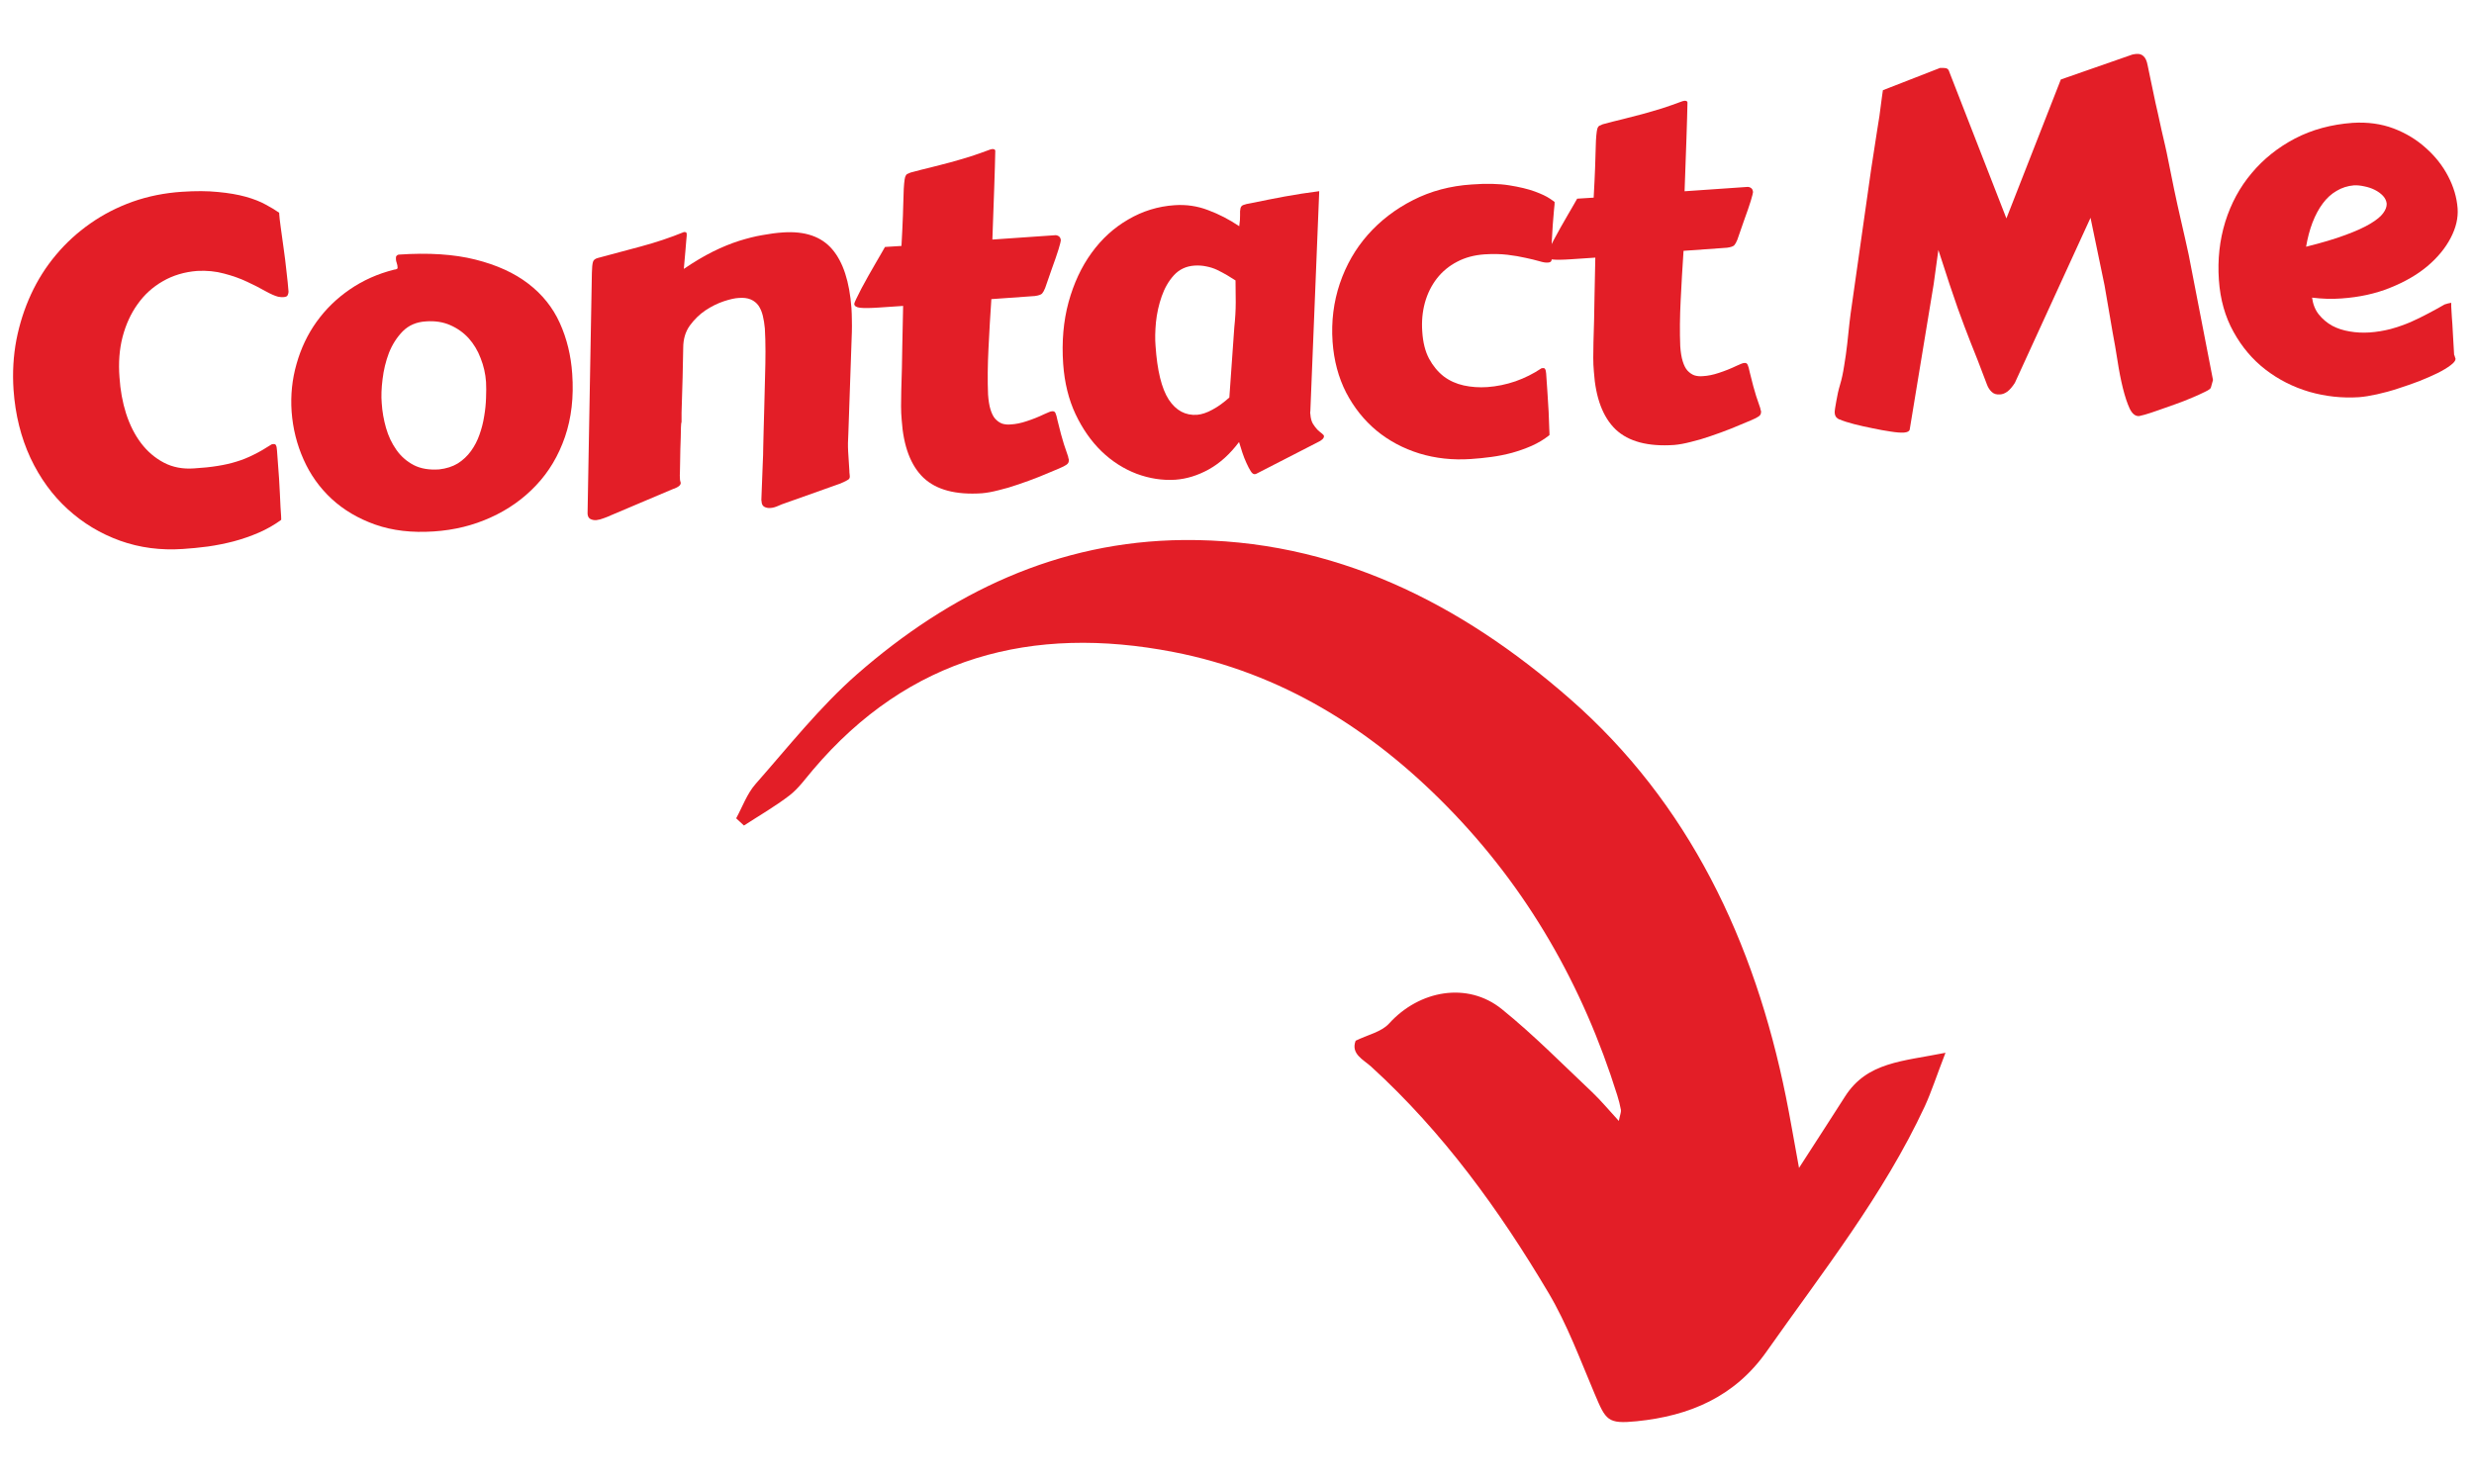 <?xml version="1.0" encoding="UTF-8"?> <svg xmlns="http://www.w3.org/2000/svg" xmlns:xlink="http://www.w3.org/1999/xlink" width="250" zoomAndPan="magnify" viewBox="0 0 187.5 112.5" height="150" preserveAspectRatio="xMidYMid meet" version="1.0"><defs><g></g><clipPath id="288a123301"><path d="M 55 40 L 148 40 L 148 108 L 55 108 Z M 55 40 " clip-rule="nonzero"></path></clipPath><clipPath id="7e006404e7"><path d="M 55.211 41.496 L 147.035 39.617 L 148.422 107.551 L 56.602 109.43 Z M 55.211 41.496 " clip-rule="nonzero"></path></clipPath><clipPath id="719bdc92c6"><path d="M 146.812 39.621 L 54.988 41.5 L 56.379 109.434 L 148.203 107.555 Z M 146.812 39.621 " clip-rule="nonzero"></path></clipPath><clipPath id="4f842b7d21"><path d="M 0.164 14 L 24 14 L 24 43 L 0.164 43 Z M 0.164 14 " clip-rule="nonzero"></path></clipPath><clipPath id="8da70f7ead"><path d="M 167 8 L 186.836 8 L 186.836 31 L 167 31 Z M 167 8 " clip-rule="nonzero"></path></clipPath></defs><g clip-path="url(#288a123301)"><g clip-path="url(#7e006404e7)"><g clip-path="url(#719bdc92c6)"><path fill="#e31e27" d="M 122.688 84.977 C 121.934 84.16 121.34 83.434 120.664 82.793 C 118.41 80.664 116.227 78.445 113.82 76.5 C 111.223 74.402 107.566 75.059 105.27 77.598 C 104.691 78.23 103.664 78.445 102.742 78.895 C 102.359 79.898 103.32 80.32 103.922 80.863 C 109.359 85.824 113.625 91.719 117.348 97.992 C 118.773 100.391 119.754 103.066 120.848 105.648 C 121.707 107.676 121.82 107.965 124.047 107.742 C 128.02 107.34 131.461 105.914 133.898 102.441 C 138.145 96.406 142.738 90.609 145.875 83.871 C 146.379 82.773 146.75 81.609 147.445 79.809 C 144.188 80.465 141.504 80.496 139.828 83.129 C 138.805 84.742 137.758 86.336 136.344 88.539 C 135.926 86.262 135.664 84.688 135.348 83.133 C 132.973 71.398 128.016 60.871 118.957 52.957 C 110.719 45.75 101.113 40.848 89.719 40.938 C 80.148 41.023 72.012 44.941 64.953 51.113 C 62.133 53.59 59.762 56.594 57.266 59.43 C 56.617 60.164 56.273 61.156 55.793 62.035 C 55.988 62.219 56.188 62.398 56.383 62.582 C 57.543 61.828 58.75 61.133 59.844 60.293 C 60.523 59.766 61.047 59.023 61.613 58.359 C 68.879 49.789 78.23 47.352 88.926 49.426 C 97.094 51.008 103.902 55.254 109.672 61.141 C 115.77 67.352 119.969 74.723 122.566 83.023 C 122.684 83.391 122.781 83.77 122.848 84.148 C 122.867 84.316 122.781 84.504 122.688 84.977 Z M 122.688 84.977 " fill-opacity="1" fill-rule="nonzero"></path></g></g></g><g clip-path="url(#4f842b7d21)"><g fill="#e31e27" fill-opacity="1"><g transform="translate(-0.366, 41.68)"><g><path d="M 1.391 -12.141 C 1.305 -13.441 1.379 -14.703 1.609 -15.922 C 1.848 -17.141 2.219 -18.289 2.719 -19.375 C 3.219 -20.457 3.848 -21.453 4.609 -22.359 C 5.367 -23.266 6.234 -24.055 7.203 -24.734 C 8.18 -25.422 9.254 -25.973 10.422 -26.391 C 11.598 -26.805 12.844 -27.055 14.156 -27.141 C 15.188 -27.211 16.098 -27.207 16.891 -27.125 C 17.691 -27.051 18.391 -26.93 18.984 -26.766 C 19.586 -26.598 20.094 -26.398 20.5 -26.172 C 20.914 -25.953 21.258 -25.742 21.531 -25.547 C 21.52 -25.547 21.52 -25.504 21.531 -25.422 C 21.539 -25.242 21.578 -24.922 21.641 -24.453 C 21.703 -23.984 21.773 -23.457 21.859 -22.875 C 21.941 -22.301 22.016 -21.711 22.078 -21.109 C 22.148 -20.516 22.203 -20 22.234 -19.562 C 22.234 -19.488 22.211 -19.406 22.172 -19.312 C 22.141 -19.219 22.031 -19.164 21.844 -19.156 C 21.738 -19.145 21.602 -19.156 21.438 -19.188 C 21.195 -19.25 20.879 -19.391 20.484 -19.609 C 20.086 -19.836 19.629 -20.07 19.109 -20.312 C 18.586 -20.562 18.004 -20.77 17.359 -20.938 C 16.723 -21.113 16.039 -21.18 15.312 -21.141 C 14.344 -21.066 13.473 -20.805 12.703 -20.359 C 11.941 -19.922 11.305 -19.344 10.797 -18.625 C 10.285 -17.914 9.906 -17.086 9.656 -16.141 C 9.414 -15.203 9.336 -14.18 9.422 -13.078 C 9.484 -12.109 9.648 -11.191 9.922 -10.328 C 10.203 -9.461 10.582 -8.711 11.062 -8.078 C 11.539 -7.453 12.113 -6.961 12.781 -6.609 C 13.457 -6.254 14.223 -6.109 15.078 -6.172 C 15.742 -6.211 16.336 -6.273 16.859 -6.359 C 17.379 -6.441 17.859 -6.551 18.297 -6.688 C 18.734 -6.82 19.16 -6.992 19.578 -7.203 C 20.004 -7.41 20.457 -7.672 20.938 -7.984 C 20.957 -8.004 21.016 -8.016 21.109 -8.016 C 21.191 -8.023 21.25 -7.992 21.281 -7.922 C 21.32 -7.859 21.348 -7.727 21.359 -7.531 L 21.516 -5.391 C 21.535 -5.004 21.555 -4.625 21.578 -4.25 C 21.598 -3.883 21.613 -3.551 21.625 -3.25 C 21.645 -2.957 21.66 -2.719 21.672 -2.531 C 21.68 -2.352 21.68 -2.266 21.672 -2.266 C 21.141 -1.879 20.57 -1.555 19.969 -1.297 C 19.363 -1.035 18.734 -0.816 18.078 -0.641 C 17.43 -0.473 16.781 -0.344 16.125 -0.25 C 15.469 -0.164 14.832 -0.102 14.219 -0.062 C 12.539 0.051 10.957 -0.156 9.469 -0.688 C 7.977 -1.227 6.656 -2.023 5.5 -3.078 C 4.344 -4.129 3.398 -5.426 2.672 -6.969 C 1.953 -8.52 1.523 -10.242 1.391 -12.141 Z M 1.391 -12.141 "></path></g></g></g></g><g fill="#e31e27" fill-opacity="1"><g transform="translate(20.945, 40.193)"><g><path d="M 11.938 0.094 C 10.281 0.207 8.801 0.035 7.5 -0.422 C 6.207 -0.879 5.102 -1.531 4.188 -2.375 C 3.281 -3.219 2.57 -4.211 2.062 -5.359 C 1.551 -6.504 1.25 -7.711 1.156 -8.984 C 1.07 -10.234 1.195 -11.441 1.531 -12.609 C 1.863 -13.785 2.367 -14.848 3.047 -15.797 C 3.734 -16.754 4.57 -17.57 5.562 -18.25 C 6.562 -18.938 7.68 -19.438 8.922 -19.75 C 9.109 -19.77 9.195 -19.816 9.188 -19.891 C 9.188 -20.016 9.164 -20.133 9.125 -20.25 C 9.082 -20.363 9.062 -20.461 9.062 -20.547 C 9.051 -20.672 9.066 -20.754 9.109 -20.797 C 9.148 -20.848 9.203 -20.879 9.266 -20.891 C 11.523 -21.047 13.461 -20.922 15.078 -20.516 C 16.703 -20.109 18.039 -19.5 19.094 -18.688 C 20.156 -17.875 20.953 -16.879 21.484 -15.703 C 22.016 -14.523 22.328 -13.242 22.422 -11.859 C 22.547 -10.098 22.363 -8.504 21.875 -7.078 C 21.383 -5.648 20.656 -4.426 19.688 -3.406 C 18.727 -2.383 17.582 -1.57 16.25 -0.969 C 14.926 -0.363 13.488 -0.008 11.938 0.094 Z M 7.984 -9.641 C 8.023 -9.004 8.133 -8.375 8.312 -7.75 C 8.488 -7.133 8.75 -6.582 9.094 -6.094 C 9.438 -5.602 9.875 -5.219 10.406 -4.938 C 10.938 -4.664 11.582 -4.555 12.344 -4.609 C 12.883 -4.672 13.352 -4.82 13.75 -5.062 C 14.145 -5.312 14.477 -5.625 14.75 -6 C 15.02 -6.375 15.234 -6.785 15.391 -7.234 C 15.555 -7.691 15.676 -8.16 15.75 -8.641 C 15.832 -9.117 15.879 -9.582 15.891 -10.031 C 15.91 -10.477 15.91 -10.879 15.891 -11.234 C 15.848 -11.859 15.711 -12.457 15.484 -13.031 C 15.266 -13.613 14.961 -14.117 14.578 -14.547 C 14.191 -14.973 13.723 -15.305 13.172 -15.547 C 12.629 -15.785 12.016 -15.879 11.328 -15.828 C 10.617 -15.785 10.035 -15.535 9.578 -15.078 C 9.129 -14.617 8.781 -14.07 8.531 -13.438 C 8.289 -12.801 8.129 -12.133 8.047 -11.438 C 7.961 -10.75 7.941 -10.148 7.984 -9.641 Z M 7.984 -9.641 "></path></g></g></g><g fill="#e31e27" fill-opacity="1"><g transform="translate(42.592, 38.682)"><g><path d="M 16.891 -0.531 C 16.754 -0.488 16.582 -0.422 16.375 -0.328 C 16.164 -0.234 15.969 -0.18 15.781 -0.172 C 15.613 -0.16 15.461 -0.191 15.328 -0.266 C 15.203 -0.336 15.133 -0.473 15.125 -0.672 L 15.109 -0.781 C 15.141 -1.426 15.16 -1.973 15.172 -2.422 C 15.191 -2.867 15.207 -3.273 15.219 -3.641 C 15.238 -4.004 15.25 -4.363 15.25 -4.719 C 15.258 -5.07 15.27 -5.492 15.281 -5.984 C 15.301 -6.473 15.316 -7.047 15.328 -7.703 C 15.348 -8.367 15.367 -9.195 15.391 -10.188 C 15.41 -10.781 15.422 -11.395 15.422 -12.031 C 15.422 -12.664 15.406 -13.25 15.375 -13.781 C 15.344 -14.133 15.289 -14.457 15.219 -14.75 C 15.145 -15.051 15.035 -15.305 14.891 -15.516 C 14.742 -15.723 14.547 -15.879 14.297 -15.984 C 14.055 -16.086 13.754 -16.125 13.391 -16.094 C 13.117 -16.082 12.742 -16 12.266 -15.844 C 11.797 -15.688 11.332 -15.457 10.875 -15.156 C 10.426 -14.852 10.031 -14.469 9.688 -14 C 9.352 -13.531 9.188 -12.969 9.188 -12.312 C 9.176 -11.426 9.16 -10.672 9.141 -10.047 C 9.117 -9.43 9.102 -8.906 9.094 -8.469 C 9.082 -8.031 9.07 -7.672 9.062 -7.391 C 9.062 -7.117 9.062 -6.891 9.062 -6.703 C 9.039 -6.648 9.023 -6.516 9.016 -6.297 C 9.016 -6.086 9.008 -5.832 9 -5.531 C 8.988 -5.238 8.977 -4.926 8.969 -4.594 C 8.969 -4.258 8.961 -3.945 8.953 -3.656 C 8.953 -3.363 8.945 -3.109 8.938 -2.891 C 8.926 -2.672 8.926 -2.535 8.938 -2.484 C 8.938 -2.391 8.941 -2.312 8.953 -2.25 C 8.973 -2.195 8.988 -2.141 9 -2.078 C 9 -1.984 8.953 -1.898 8.859 -1.828 C 8.773 -1.754 8.586 -1.664 8.297 -1.562 L 3.688 0.391 C 3.562 0.453 3.395 0.52 3.188 0.594 C 2.988 0.676 2.789 0.727 2.594 0.75 C 2.426 0.758 2.273 0.727 2.141 0.656 C 2.016 0.582 1.945 0.445 1.938 0.25 L 2.266 -18 C 2.273 -18.383 2.301 -18.656 2.344 -18.812 C 2.383 -18.969 2.508 -19.07 2.719 -19.125 C 3.781 -19.414 4.867 -19.707 5.984 -20 C 7.109 -20.301 8.195 -20.664 9.25 -21.094 C 9.344 -21.094 9.398 -21.078 9.422 -21.047 C 9.441 -21.023 9.453 -20.988 9.453 -20.938 C 9.453 -20.906 9.453 -20.863 9.453 -20.812 C 9.453 -20.758 9.441 -20.648 9.422 -20.484 C 9.41 -20.316 9.391 -20.062 9.359 -19.719 C 9.328 -19.375 9.285 -18.898 9.234 -18.297 C 10.016 -18.828 10.75 -19.266 11.438 -19.609 C 12.133 -19.953 12.797 -20.223 13.422 -20.422 C 14.047 -20.617 14.633 -20.766 15.188 -20.859 C 15.738 -20.961 16.258 -21.031 16.75 -21.062 C 18.414 -21.176 19.66 -20.75 20.484 -19.781 C 21.305 -18.82 21.789 -17.336 21.938 -15.328 C 21.957 -15.035 21.969 -14.738 21.969 -14.438 C 21.977 -14.133 21.977 -13.828 21.969 -13.516 L 21.703 -5.812 C 21.672 -5.32 21.664 -4.867 21.688 -4.453 C 21.707 -4.035 21.738 -3.547 21.781 -2.984 C 21.781 -2.891 21.785 -2.812 21.797 -2.75 C 21.805 -2.688 21.812 -2.629 21.812 -2.578 C 21.82 -2.473 21.785 -2.391 21.703 -2.328 C 21.617 -2.266 21.422 -2.164 21.109 -2.031 Z M 16.891 -0.531 "></path></g></g></g><g fill="#e31e27" fill-opacity="1"><g transform="translate(64.399, 37.16)"><g><path d="M 10.734 -14.484 C 10.648 -13.234 10.578 -11.984 10.516 -10.734 C 10.453 -9.492 10.441 -8.332 10.484 -7.25 C 10.516 -6.789 10.578 -6.41 10.672 -6.109 C 10.766 -5.805 10.883 -5.57 11.031 -5.406 C 11.188 -5.238 11.359 -5.117 11.547 -5.047 C 11.742 -4.984 11.961 -4.961 12.203 -4.984 C 12.578 -5.004 12.984 -5.086 13.422 -5.234 C 13.867 -5.379 14.312 -5.555 14.75 -5.766 C 14.895 -5.828 15.016 -5.879 15.109 -5.922 C 15.203 -5.961 15.285 -5.984 15.359 -5.984 C 15.473 -5.992 15.551 -5.945 15.594 -5.844 C 15.645 -5.738 15.695 -5.551 15.75 -5.281 C 15.812 -5.02 15.898 -4.672 16.016 -4.234 C 16.129 -3.797 16.305 -3.238 16.547 -2.562 C 16.555 -2.5 16.566 -2.445 16.578 -2.406 C 16.598 -2.375 16.609 -2.344 16.609 -2.312 C 16.617 -2.145 16.562 -2.02 16.438 -1.938 C 16.32 -1.852 16.129 -1.754 15.859 -1.641 C 15.391 -1.441 14.891 -1.234 14.359 -1.016 C 13.828 -0.805 13.301 -0.613 12.781 -0.438 C 12.27 -0.258 11.773 -0.113 11.297 0 C 10.816 0.125 10.391 0.203 10.016 0.234 C 8.047 0.367 6.57 -0.02 5.594 -0.938 C 4.625 -1.863 4.07 -3.328 3.938 -5.328 C 3.906 -5.672 3.891 -6.02 3.891 -6.375 C 3.891 -6.738 3.895 -7.125 3.906 -7.531 C 3.945 -8.727 3.973 -9.852 3.984 -10.906 C 4.004 -11.969 4.023 -12.988 4.047 -13.969 L 2.188 -13.844 C 1.551 -13.801 1.086 -13.797 0.797 -13.828 C 0.504 -13.859 0.352 -13.957 0.344 -14.125 C 0.344 -14.164 0.395 -14.297 0.5 -14.516 C 0.602 -14.734 0.734 -14.992 0.891 -15.297 C 1.055 -15.598 1.234 -15.922 1.422 -16.266 C 1.617 -16.609 1.801 -16.926 1.969 -17.219 C 2.145 -17.52 2.297 -17.781 2.422 -18 C 2.547 -18.227 2.629 -18.375 2.672 -18.438 L 3.922 -18.516 C 3.973 -19.422 4.008 -20.18 4.031 -20.797 C 4.051 -21.422 4.066 -21.93 4.078 -22.328 C 4.086 -22.723 4.102 -23.031 4.125 -23.25 C 4.145 -23.477 4.172 -23.645 4.203 -23.75 C 4.242 -23.863 4.297 -23.938 4.359 -23.969 C 4.422 -24 4.504 -24.035 4.609 -24.078 C 5.141 -24.223 5.648 -24.352 6.141 -24.469 C 6.629 -24.594 7.113 -24.719 7.594 -24.844 C 8.082 -24.977 8.582 -25.125 9.094 -25.281 C 9.602 -25.445 10.125 -25.629 10.656 -25.828 C 10.695 -25.836 10.723 -25.844 10.734 -25.844 C 10.742 -25.852 10.766 -25.859 10.797 -25.859 C 10.941 -25.867 11.02 -25.828 11.031 -25.734 L 11.031 -25.703 C 11.02 -25.047 10.992 -24.133 10.953 -22.969 C 10.91 -21.801 10.863 -20.477 10.812 -19 L 15.562 -19.328 C 15.656 -19.336 15.75 -19.312 15.844 -19.25 C 15.938 -19.188 15.988 -19.082 16 -18.938 C 16 -18.875 15.941 -18.648 15.828 -18.266 C 15.711 -17.891 15.547 -17.406 15.328 -16.812 L 14.812 -15.328 C 14.738 -15.141 14.66 -15 14.578 -14.906 C 14.492 -14.82 14.312 -14.758 14.031 -14.719 Z M 10.734 -14.484 "></path></g></g></g><g fill="#e31e27" fill-opacity="1"><g transform="translate(79.326, 36.118)"><g><path d="M 19.984 -4.969 C 19.973 -4.914 19.969 -4.867 19.969 -4.828 C 19.977 -4.785 19.984 -4.75 19.984 -4.719 C 20.004 -4.426 20.066 -4.188 20.172 -4 C 20.285 -3.82 20.398 -3.672 20.516 -3.547 C 20.641 -3.43 20.75 -3.336 20.844 -3.266 C 20.945 -3.191 21.004 -3.125 21.016 -3.062 C 21.023 -2.895 20.859 -2.734 20.516 -2.578 L 15.891 -0.203 C 15.879 -0.191 15.836 -0.18 15.766 -0.172 C 15.672 -0.16 15.57 -0.234 15.469 -0.391 C 15.363 -0.555 15.254 -0.766 15.141 -1.016 C 15.023 -1.266 14.922 -1.531 14.828 -1.812 C 14.742 -2.094 14.66 -2.359 14.578 -2.609 C 13.891 -1.691 13.125 -1 12.281 -0.531 C 11.445 -0.07 10.602 0.188 9.75 0.25 C 8.77 0.312 7.789 0.16 6.812 -0.203 C 5.832 -0.578 4.945 -1.145 4.156 -1.906 C 3.375 -2.664 2.719 -3.602 2.188 -4.719 C 1.664 -5.832 1.352 -7.102 1.25 -8.531 C 1.133 -10.219 1.27 -11.773 1.656 -13.203 C 2.051 -14.641 2.633 -15.891 3.406 -16.953 C 4.176 -18.016 5.102 -18.859 6.188 -19.484 C 7.27 -20.117 8.438 -20.477 9.688 -20.562 C 10.57 -20.625 11.422 -20.5 12.234 -20.188 C 13.055 -19.883 13.844 -19.477 14.594 -18.969 C 14.645 -19.32 14.664 -19.602 14.656 -19.812 C 14.645 -20.031 14.656 -20.203 14.688 -20.328 C 14.719 -20.453 14.789 -20.535 14.906 -20.578 C 15.031 -20.629 15.227 -20.676 15.5 -20.719 C 16.344 -20.895 17.188 -21.062 18.031 -21.219 C 18.875 -21.375 19.75 -21.508 20.656 -21.625 Z M 14.219 -11.297 C 14.289 -11.961 14.328 -12.598 14.328 -13.203 C 14.328 -13.805 14.32 -14.359 14.312 -14.859 C 14.102 -14.992 13.883 -15.129 13.656 -15.266 C 13.426 -15.398 13.18 -15.531 12.922 -15.656 C 12.66 -15.781 12.383 -15.867 12.094 -15.922 C 11.812 -15.984 11.516 -16.004 11.203 -15.984 C 10.566 -15.941 10.047 -15.695 9.641 -15.25 C 9.242 -14.812 8.938 -14.281 8.719 -13.656 C 8.5 -13.031 8.352 -12.375 8.281 -11.688 C 8.219 -11.008 8.207 -10.414 8.25 -9.906 C 8.375 -8.031 8.707 -6.672 9.25 -5.828 C 9.801 -4.992 10.52 -4.609 11.406 -4.672 C 11.758 -4.703 12.145 -4.832 12.562 -5.062 C 12.988 -5.289 13.414 -5.598 13.844 -5.984 Z M 14.219 -11.297 "></path></g></g></g><g fill="#e31e27" fill-opacity="1"><g transform="translate(99.821, 34.688)"><g><path d="M 1.172 -8.781 C 1.066 -10.32 1.25 -11.789 1.719 -13.188 C 2.195 -14.594 2.906 -15.828 3.844 -16.891 C 4.789 -17.961 5.93 -18.836 7.266 -19.516 C 8.609 -20.203 10.094 -20.598 11.719 -20.703 C 12.812 -20.785 13.754 -20.766 14.547 -20.641 C 15.336 -20.516 15.988 -20.359 16.5 -20.172 C 17.008 -19.984 17.383 -19.805 17.625 -19.641 C 17.875 -19.473 18 -19.383 18 -19.375 C 18.008 -19.301 17.992 -19.098 17.953 -18.766 C 17.922 -18.441 17.891 -18.062 17.859 -17.625 C 17.828 -17.195 17.801 -16.754 17.781 -16.297 C 17.758 -15.836 17.758 -15.441 17.781 -15.109 C 17.789 -15.047 17.781 -14.977 17.75 -14.906 C 17.719 -14.832 17.625 -14.789 17.469 -14.781 C 17.32 -14.77 17.109 -14.805 16.828 -14.891 C 16.547 -14.973 16.203 -15.055 15.797 -15.141 C 15.398 -15.234 14.941 -15.312 14.422 -15.375 C 13.898 -15.438 13.32 -15.445 12.688 -15.406 C 11.906 -15.352 11.211 -15.164 10.609 -14.844 C 10.004 -14.531 9.492 -14.109 9.078 -13.578 C 8.672 -13.055 8.367 -12.445 8.172 -11.75 C 7.984 -11.062 7.914 -10.332 7.969 -9.562 C 8.02 -8.738 8.191 -8.051 8.484 -7.5 C 8.785 -6.945 9.156 -6.5 9.594 -6.156 C 10.039 -5.82 10.547 -5.594 11.109 -5.469 C 11.68 -5.344 12.281 -5.301 12.906 -5.344 C 13.613 -5.395 14.32 -5.539 15.031 -5.781 C 15.738 -6.031 16.395 -6.359 17 -6.766 C 17.02 -6.773 17.066 -6.781 17.141 -6.781 C 17.203 -6.789 17.25 -6.766 17.281 -6.703 C 17.32 -6.648 17.348 -6.539 17.359 -6.375 C 17.391 -6 17.422 -5.539 17.453 -5 C 17.492 -4.469 17.523 -3.957 17.547 -3.469 C 17.566 -2.977 17.582 -2.562 17.594 -2.219 C 17.613 -1.875 17.617 -1.703 17.609 -1.703 C 17.203 -1.379 16.754 -1.109 16.266 -0.891 C 15.785 -0.68 15.285 -0.504 14.766 -0.359 C 14.254 -0.223 13.734 -0.117 13.203 -0.047 C 12.672 0.023 12.156 0.078 11.656 0.109 C 10.281 0.203 8.977 0.062 7.75 -0.312 C 6.52 -0.695 5.438 -1.273 4.5 -2.047 C 3.562 -2.828 2.797 -3.785 2.203 -4.922 C 1.617 -6.066 1.273 -7.352 1.172 -8.781 Z M 1.172 -8.781 "></path></g></g></g><g fill="#e31e27" fill-opacity="1"><g transform="translate(116.859, 33.499)"><g><path d="M 10.734 -14.484 C 10.648 -13.234 10.578 -11.984 10.516 -10.734 C 10.453 -9.492 10.441 -8.332 10.484 -7.25 C 10.516 -6.789 10.578 -6.41 10.672 -6.109 C 10.766 -5.805 10.883 -5.57 11.031 -5.406 C 11.188 -5.238 11.359 -5.117 11.547 -5.047 C 11.742 -4.984 11.961 -4.961 12.203 -4.984 C 12.578 -5.004 12.984 -5.086 13.422 -5.234 C 13.867 -5.379 14.312 -5.555 14.75 -5.766 C 14.895 -5.828 15.016 -5.879 15.109 -5.922 C 15.203 -5.961 15.285 -5.984 15.359 -5.984 C 15.473 -5.992 15.551 -5.945 15.594 -5.844 C 15.645 -5.738 15.695 -5.551 15.75 -5.281 C 15.812 -5.02 15.898 -4.672 16.016 -4.234 C 16.129 -3.797 16.305 -3.238 16.547 -2.562 C 16.555 -2.5 16.566 -2.445 16.578 -2.406 C 16.598 -2.375 16.609 -2.344 16.609 -2.312 C 16.617 -2.145 16.562 -2.02 16.438 -1.938 C 16.32 -1.852 16.129 -1.754 15.859 -1.641 C 15.391 -1.441 14.891 -1.234 14.359 -1.016 C 13.828 -0.805 13.301 -0.613 12.781 -0.438 C 12.27 -0.258 11.773 -0.113 11.297 0 C 10.816 0.125 10.391 0.203 10.016 0.234 C 8.047 0.367 6.57 -0.02 5.594 -0.938 C 4.625 -1.863 4.07 -3.328 3.938 -5.328 C 3.906 -5.672 3.891 -6.02 3.891 -6.375 C 3.891 -6.738 3.895 -7.125 3.906 -7.531 C 3.945 -8.727 3.973 -9.852 3.984 -10.906 C 4.004 -11.969 4.023 -12.988 4.047 -13.969 L 2.188 -13.844 C 1.551 -13.801 1.086 -13.797 0.797 -13.828 C 0.504 -13.859 0.352 -13.957 0.344 -14.125 C 0.344 -14.164 0.395 -14.297 0.5 -14.516 C 0.602 -14.734 0.734 -14.992 0.891 -15.297 C 1.055 -15.598 1.234 -15.922 1.422 -16.266 C 1.617 -16.609 1.801 -16.926 1.969 -17.219 C 2.145 -17.52 2.297 -17.781 2.422 -18 C 2.547 -18.227 2.629 -18.375 2.672 -18.438 L 3.922 -18.516 C 3.973 -19.422 4.008 -20.18 4.031 -20.797 C 4.051 -21.422 4.066 -21.93 4.078 -22.328 C 4.086 -22.723 4.102 -23.031 4.125 -23.25 C 4.145 -23.477 4.172 -23.645 4.203 -23.75 C 4.242 -23.863 4.297 -23.938 4.359 -23.969 C 4.422 -24 4.504 -24.035 4.609 -24.078 C 5.141 -24.223 5.648 -24.352 6.141 -24.469 C 6.629 -24.594 7.113 -24.719 7.594 -24.844 C 8.082 -24.977 8.582 -25.125 9.094 -25.281 C 9.602 -25.445 10.125 -25.629 10.656 -25.828 C 10.695 -25.836 10.723 -25.844 10.734 -25.844 C 10.742 -25.852 10.766 -25.859 10.797 -25.859 C 10.941 -25.867 11.02 -25.828 11.031 -25.734 L 11.031 -25.703 C 11.02 -25.047 10.992 -24.133 10.953 -22.969 C 10.91 -21.801 10.863 -20.477 10.812 -19 L 15.562 -19.328 C 15.656 -19.336 15.75 -19.312 15.844 -19.25 C 15.938 -19.188 15.988 -19.082 16 -18.938 C 16 -18.875 15.941 -18.648 15.828 -18.266 C 15.711 -17.891 15.547 -17.406 15.328 -16.812 L 14.812 -15.328 C 14.738 -15.141 14.66 -15 14.578 -14.906 C 14.492 -14.82 14.312 -14.758 14.031 -14.719 Z M 10.734 -14.484 "></path></g></g></g><g fill="#e31e27" fill-opacity="1"><g transform="translate(131.786, 32.457)"><g></g></g></g><g fill="#e31e27" fill-opacity="1"><g transform="translate(137.953, 32.026)"><g><path d="M 23.656 -27.891 C 23.719 -27.898 23.773 -27.91 23.828 -27.922 C 23.879 -27.93 23.926 -27.938 23.969 -27.938 C 24.188 -27.957 24.363 -27.898 24.5 -27.766 C 24.645 -27.641 24.75 -27.41 24.812 -27.078 C 24.863 -26.859 24.926 -26.555 25 -26.172 C 25.082 -25.797 25.172 -25.375 25.266 -24.906 C 25.359 -24.445 25.461 -23.973 25.578 -23.484 C 25.691 -22.992 25.789 -22.539 25.875 -22.125 C 25.969 -21.707 26.051 -21.348 26.125 -21.047 C 26.195 -20.754 26.238 -20.566 26.25 -20.484 C 26.656 -18.422 27.004 -16.758 27.297 -15.5 C 27.586 -14.238 27.797 -13.312 27.922 -12.719 L 29.766 -3.219 L 29.609 -2.656 C 29.598 -2.57 29.453 -2.461 29.172 -2.328 C 28.898 -2.191 28.566 -2.039 28.172 -1.875 C 27.785 -1.707 27.359 -1.539 26.891 -1.375 C 26.43 -1.219 26.004 -1.066 25.609 -0.922 C 25.223 -0.785 24.891 -0.676 24.609 -0.594 C 24.328 -0.52 24.18 -0.484 24.172 -0.484 C 23.891 -0.461 23.648 -0.648 23.453 -1.047 C 23.266 -1.453 23.094 -1.969 22.938 -2.594 C 22.781 -3.227 22.645 -3.922 22.531 -4.672 C 22.414 -5.422 22.289 -6.145 22.156 -6.844 C 22.051 -7.414 21.953 -7.992 21.859 -8.578 C 21.766 -9.16 21.66 -9.766 21.547 -10.391 L 20.484 -15.516 L 14.75 -3 C 14.562 -2.707 14.375 -2.488 14.188 -2.344 C 14 -2.207 13.812 -2.133 13.625 -2.125 C 13.363 -2.102 13.156 -2.164 13 -2.312 C 12.844 -2.457 12.723 -2.641 12.641 -2.859 C 12.367 -3.598 12.133 -4.211 11.938 -4.703 C 11.738 -5.203 11.555 -5.66 11.391 -6.078 C 11.234 -6.504 11.078 -6.91 10.922 -7.297 C 10.773 -7.691 10.609 -8.145 10.422 -8.656 C 10.242 -9.176 10.035 -9.785 9.797 -10.484 C 9.566 -11.191 9.285 -12.055 8.953 -13.078 L 8.594 -10.469 L 6.781 0.531 C 6.758 0.664 6.617 0.742 6.359 0.766 C 6.109 0.785 5.766 0.758 5.328 0.688 C 4.891 0.625 4.43 0.539 3.953 0.438 C 3.473 0.344 3.008 0.238 2.562 0.125 C 2.113 0.008 1.758 -0.102 1.5 -0.219 C 1.426 -0.227 1.344 -0.273 1.25 -0.359 C 1.156 -0.441 1.102 -0.578 1.094 -0.766 C 1.094 -0.816 1.102 -0.922 1.125 -1.078 C 1.156 -1.242 1.188 -1.426 1.219 -1.625 C 1.258 -1.832 1.301 -2.047 1.344 -2.266 C 1.395 -2.484 1.445 -2.68 1.5 -2.859 C 1.625 -3.266 1.727 -3.742 1.812 -4.297 C 1.906 -4.848 1.984 -5.406 2.047 -5.969 C 2.109 -6.531 2.164 -7.066 2.219 -7.578 C 2.281 -8.098 2.336 -8.531 2.391 -8.875 L 3.859 -19.203 L 4.312 -22.141 C 4.375 -22.516 4.43 -22.875 4.484 -23.219 C 4.535 -23.57 4.578 -23.891 4.609 -24.172 C 4.648 -24.461 4.68 -24.695 4.703 -24.875 C 4.734 -25.062 4.75 -25.164 4.75 -25.188 L 9.078 -26.875 C 9.242 -26.883 9.391 -26.879 9.516 -26.859 C 9.648 -26.836 9.738 -26.742 9.781 -26.578 L 14.109 -15.469 L 18.234 -26 Z M 23.656 -27.891 "></path></g></g></g><g clip-path="url(#8da70f7ead)"><g fill="#e31e27" fill-opacity="1"><g transform="translate(166.977, 30.001)"><g><path d="M 11.328 -20.688 C 12.453 -20.758 13.484 -20.617 14.422 -20.266 C 15.359 -19.91 16.176 -19.414 16.875 -18.781 C 17.582 -18.156 18.145 -17.441 18.562 -16.641 C 18.977 -15.848 19.219 -15.035 19.281 -14.203 C 19.332 -13.473 19.156 -12.723 18.75 -11.953 C 18.352 -11.191 17.77 -10.484 17 -9.828 C 16.227 -9.18 15.285 -8.633 14.172 -8.188 C 13.066 -7.738 11.832 -7.469 10.469 -7.375 C 9.758 -7.32 9.02 -7.344 8.25 -7.438 C 8.32 -6.926 8.492 -6.5 8.766 -6.156 C 9.047 -5.812 9.379 -5.531 9.766 -5.312 C 10.16 -5.102 10.602 -4.957 11.094 -4.875 C 11.582 -4.789 12.082 -4.766 12.594 -4.797 C 13.156 -4.836 13.695 -4.926 14.219 -5.062 C 14.738 -5.207 15.234 -5.379 15.703 -5.578 C 16.172 -5.785 16.617 -6.004 17.047 -6.234 C 17.484 -6.461 17.898 -6.691 18.297 -6.922 C 18.398 -6.953 18.488 -6.977 18.562 -7 C 18.645 -7.02 18.723 -7.035 18.797 -7.047 C 18.797 -7.047 18.797 -6.953 18.797 -6.766 C 18.805 -6.578 18.82 -6.312 18.844 -5.969 C 18.875 -5.625 18.898 -5.211 18.922 -4.734 C 18.953 -4.254 18.984 -3.711 19.016 -3.109 C 19.047 -3.055 19.066 -3 19.078 -2.938 C 19.098 -2.883 19.113 -2.836 19.125 -2.797 C 19.125 -2.66 19 -2.5 18.75 -2.312 C 18.508 -2.125 18.18 -1.926 17.766 -1.719 C 17.359 -1.52 16.895 -1.316 16.375 -1.109 C 15.852 -0.91 15.316 -0.723 14.766 -0.547 C 14.223 -0.367 13.691 -0.223 13.172 -0.109 C 12.66 0.004 12.207 0.078 11.812 0.109 C 10.531 0.191 9.273 0.055 8.047 -0.297 C 6.816 -0.66 5.707 -1.223 4.719 -1.984 C 3.738 -2.742 2.93 -3.695 2.297 -4.844 C 1.66 -5.988 1.289 -7.301 1.188 -8.781 C 1.082 -10.32 1.242 -11.789 1.672 -13.188 C 2.109 -14.582 2.773 -15.812 3.672 -16.875 C 4.566 -17.945 5.66 -18.82 6.953 -19.5 C 8.254 -20.176 9.711 -20.57 11.328 -20.688 Z M 11.438 -15.953 C 10.945 -15.91 10.504 -15.77 10.109 -15.531 C 9.711 -15.301 9.363 -14.984 9.062 -14.578 C 8.758 -14.172 8.5 -13.688 8.281 -13.125 C 8.07 -12.57 7.91 -11.961 7.797 -11.297 C 9.004 -11.598 10 -11.895 10.781 -12.188 C 11.57 -12.477 12.203 -12.766 12.672 -13.047 C 13.141 -13.328 13.461 -13.594 13.641 -13.844 C 13.828 -14.094 13.914 -14.332 13.906 -14.562 C 13.883 -14.781 13.789 -14.977 13.625 -15.156 C 13.457 -15.332 13.25 -15.484 13 -15.609 C 12.75 -15.734 12.484 -15.82 12.203 -15.875 C 11.922 -15.938 11.664 -15.961 11.438 -15.953 Z M 11.438 -15.953 "></path></g></g></g></g></svg> 